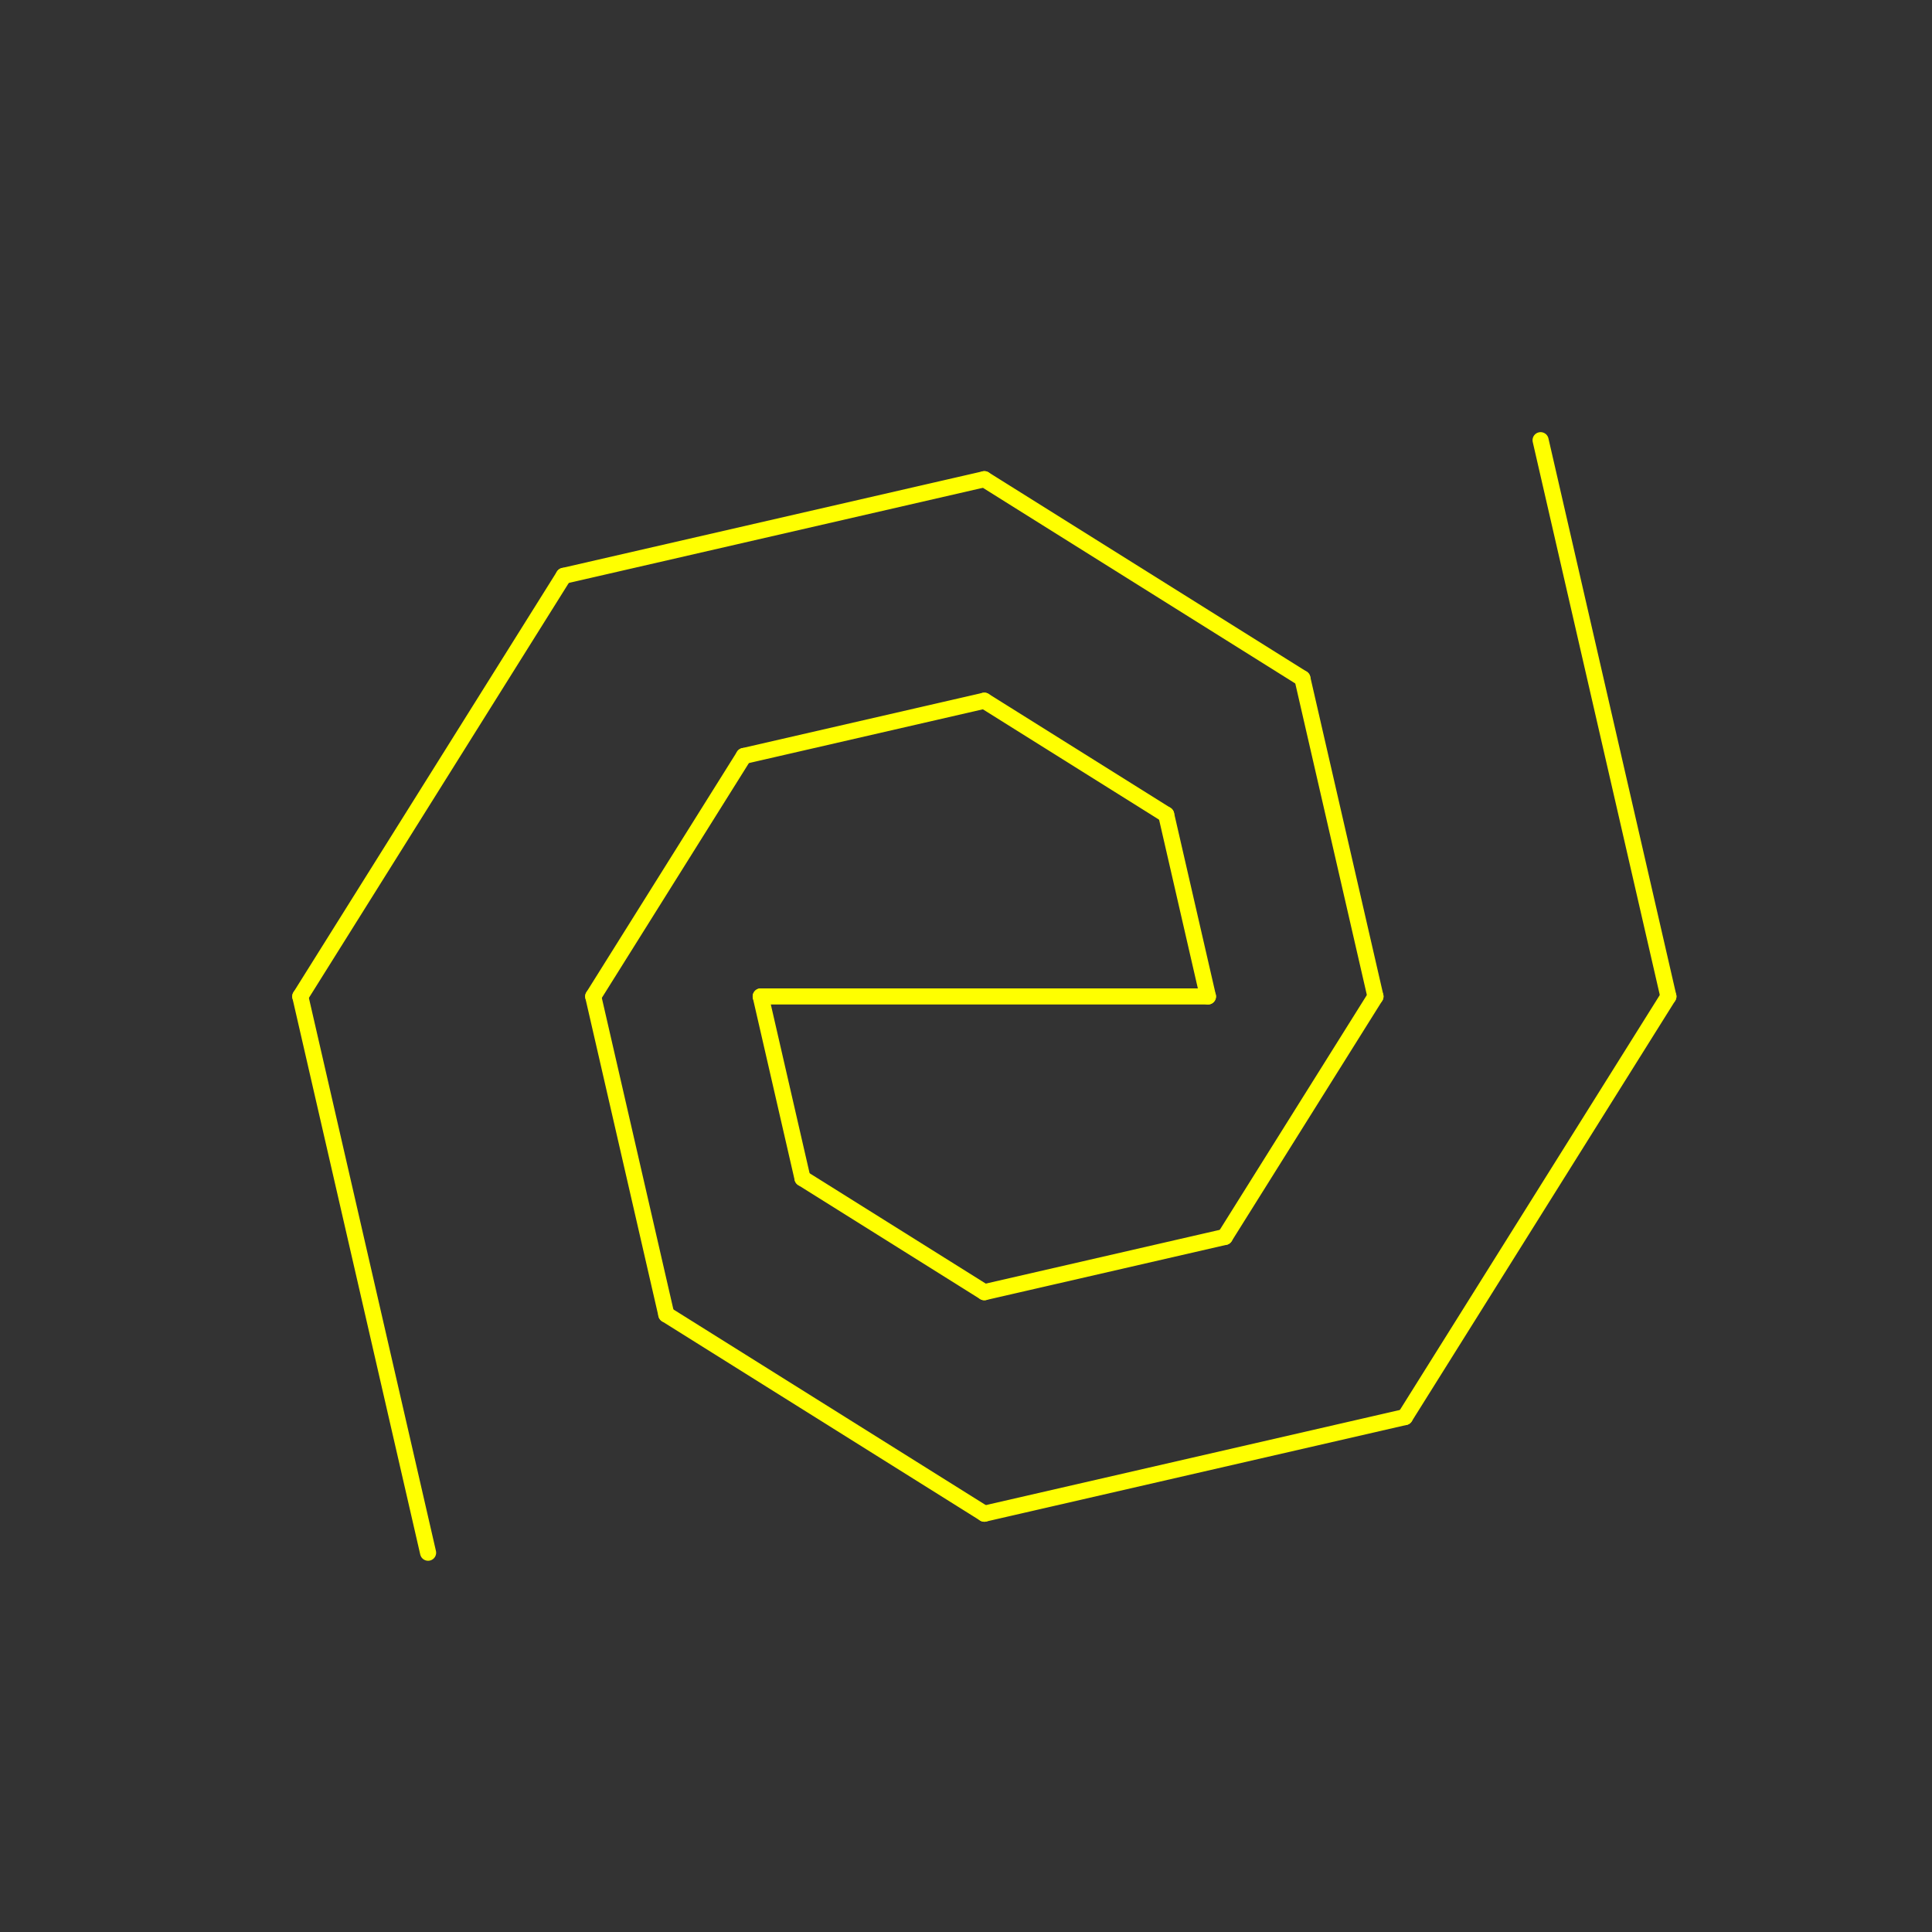 <?xml version="1.0" encoding="UTF-8" standalone="no"?>
<svg
   xmlns:dc="http://purl.org/dc/elements/1.1/"
   xmlns:cc="http://creativecommons.org/ns#"
   xmlns:rdf="http://www.w3.org/1999/02/22-rdf-syntax-ns#"
   xmlns:svg="http://www.w3.org/2000/svg"
   xmlns="http://www.w3.org/2000/svg"
   xmlns:sodipodi="http://sodipodi.sourceforge.net/DTD/sodipodi-0.dtd"
   xmlns:inkscape="http://www.inkscape.org/namespaces/inkscape"
   width="180"
   height="180"
   viewBox="0 0 135 135"
   overflow="visible"
   version="1.1"
   id="svg44"
   sodipodi:docname="Log_Spiral_tau_1.150.cad.svg"
   inkscape:version="1.0.1 (3bc2e813f5, 2020-09-07)">
  <rect x="0" y="0" width="135" height="135" fill="#333333" stroke="none"/>
  <defs
     id="defs48" />
  <sodipodi:namedview
     pagecolor="#ffffff"
     bordercolor="#666666"
     borderopacity="1"
     objecttolerance="10"
     gridtolerance="10"
     guidetolerance="10"
     inkscape:pageopacity="0"
     inkscape:pageshadow="2"
     inkscape:window-width="1920"
     inkscape:window-height="1017"
     id="namedview46"
     showgrid="false"
     units="px"
     inkscape:showpageshadow="false"
     inkscape:zoom="4.4270833"
     inkscape:cx="96"
     inkscape:cy="89.220455"
     inkscape:window-x="-8"
     inkscape:window-y="-8"
     inkscape:window-maximized="1"
     inkscape:current-layer="svg44" />
  <g
     id="g3884"
     transform="translate(-9.995,16.094)">
    <path
       d="m 78.776,17.391 -29.39,6.752"
       stroke="#ffff00"
       stroke-width="0.24"
       fill-opacity="0"
       id="path3189"
       style="stroke-width:1.125;stroke-linecap:round;stroke-linejoin:round;stroke-miterlimit:4;stroke-dasharray:none" />
    <path
       d="M 101,31.311 78.776,17.391"
       stroke="#ffff00"
       stroke-width="0.24"
       fill-opacity="0"
       id="path3191"
       style="stroke-width:1.125;stroke-linecap:round;stroke-linejoin:round;stroke-miterlimit:4;stroke-dasharray:none" />
    <path
       d="M 106.106,53.534 101,31.311"
       stroke="#ffff00"
       stroke-width="0.24"
       fill-opacity="0"
       id="path3193"
       style="stroke-width:1.125;stroke-linecap:round;stroke-linejoin:round;stroke-miterlimit:4;stroke-dasharray:none" />
    <path
       d="M 95.581,70.338 106.106,53.534"
       stroke="#ffff00"
       stroke-width="0.24"
       fill-opacity="0"
       id="path3195"
       style="stroke-width:1.125;stroke-linecap:round;stroke-linejoin:round;stroke-miterlimit:4;stroke-dasharray:none" />
    <path
       d="M 78.776,74.199 95.581,70.338"
       stroke="#ffff00"
       stroke-width="0.24"
       fill-opacity="0"
       id="path3197"
       style="stroke-width:1.125;stroke-linecap:round;stroke-linejoin:round;stroke-miterlimit:4;stroke-dasharray:none" />
    <path
       d="m 66.07,66.24 12.706,7.959"
       stroke="#ffff00"
       stroke-width="0.24"
       fill-opacity="0"
       id="path3199"
       style="stroke-width:1.125;stroke-linecap:round;stroke-linejoin:round;stroke-miterlimit:4;stroke-dasharray:none" />
    <path
       d="m 63.151,53.534 2.919,12.706"
       stroke="#ffff00"
       stroke-width="0.24"
       fill-opacity="0"
       id="path3201"
       style="stroke-width:1.125;stroke-linecap:round;stroke-linejoin:round;stroke-miterlimit:4;stroke-dasharray:none" />
    <path
       d="m 126.575,53.534 -8.93,-38.869"
       stroke="#ffff00"
       stroke-width="0.24"
       fill-opacity="0"
       id="path3203"
       style="stroke-width:1.125;stroke-linecap:round;stroke-linejoin:round;stroke-miterlimit:4;stroke-dasharray:none" />
    <path
       d="M 108.167,82.924 126.575,53.534"
       stroke="#ffff00"
       stroke-width="0.24"
       fill-opacity="0"
       id="path3205"
       style="stroke-width:1.125;stroke-linecap:round;stroke-linejoin:round;stroke-miterlimit:4;stroke-dasharray:none" />
    <path
       d="m 78.776,89.677 29.39,-6.752"
       stroke="#ffff00"
       stroke-width="0.24"
       fill-opacity="0"
       id="path3207"
       style="stroke-width:1.125;stroke-linecap:round;stroke-linejoin:round;stroke-miterlimit:4;stroke-dasharray:none" />
    <path
       d="m 56.553,75.757 22.223,13.919"
       stroke="#ffff00"
       stroke-width="0.24"
       fill-opacity="0"
       id="path3209"
       style="stroke-width:1.125;stroke-linecap:round;stroke-linejoin:round;stroke-miterlimit:4;stroke-dasharray:none" />
    <path
       d="m 51.447,53.534 5.106,22.223"
       stroke="#ffff00"
       stroke-width="0.24"
       fill-opacity="0"
       id="path3211"
       style="stroke-width:1.125;stroke-linecap:round;stroke-linejoin:round;stroke-miterlimit:4;stroke-dasharray:none" />
    <path
       d="M 61.972,36.73 51.447,53.534"
       stroke="#ffff00"
       stroke-width="0.24"
       fill-opacity="0"
       id="path3213"
       style="stroke-width:1.125;stroke-linecap:round;stroke-linejoin:round;stroke-miterlimit:4;stroke-dasharray:none" />
    <path
       d="m 78.776,32.869 -16.804,3.861"
       stroke="#ffff00"
       stroke-width="0.24"
       fill-opacity="0"
       id="path3215"
       style="stroke-width:1.125;stroke-linecap:round;stroke-linejoin:round;stroke-miterlimit:4;stroke-dasharray:none" />
    <path
       d="M 91.483,40.828 78.776,32.869"
       stroke="#ffff00"
       stroke-width="0.24"
       fill-opacity="0"
       id="path3217"
       style="stroke-width:1.125;stroke-linecap:round;stroke-linejoin:round;stroke-miterlimit:4;stroke-dasharray:none" />
    <path
       d="M 94.402,53.534 91.483,40.828"
       stroke="#ffff00"
       stroke-width="0.24"
       fill-opacity="0"
       id="path3219"
       style="stroke-width:1.125;stroke-linecap:round;stroke-linejoin:round;stroke-miterlimit:4;stroke-dasharray:none" />
    <path
       d="m 63.151,53.534 h 31.251"
       stroke="#ffff00"
       stroke-width="0.24"
       fill-opacity="0"
       id="path3221"
       style="stroke-width:1.125;stroke-linecap:round;stroke-linejoin:round;stroke-miterlimit:4;stroke-dasharray:none" />
    <path
       d="m 30.978,53.534 8.93,38.869"
       stroke="#ffff00"
       stroke-width="0.24"
       fill-opacity="0"
       id="path3223"
       style="stroke-width:1.125;stroke-linecap:round;stroke-linejoin:round;stroke-miterlimit:4;stroke-dasharray:none" />
    <path
       d="M 49.386,24.144 30.978,53.534"
       stroke="#ffff00"
       stroke-width="0.24"
       fill-opacity="0"
       id="path3225"
       style="stroke-width:1.125;stroke-linecap:round;stroke-linejoin:round;stroke-miterlimit:4;stroke-dasharray:none" />
  </g>
</svg>
